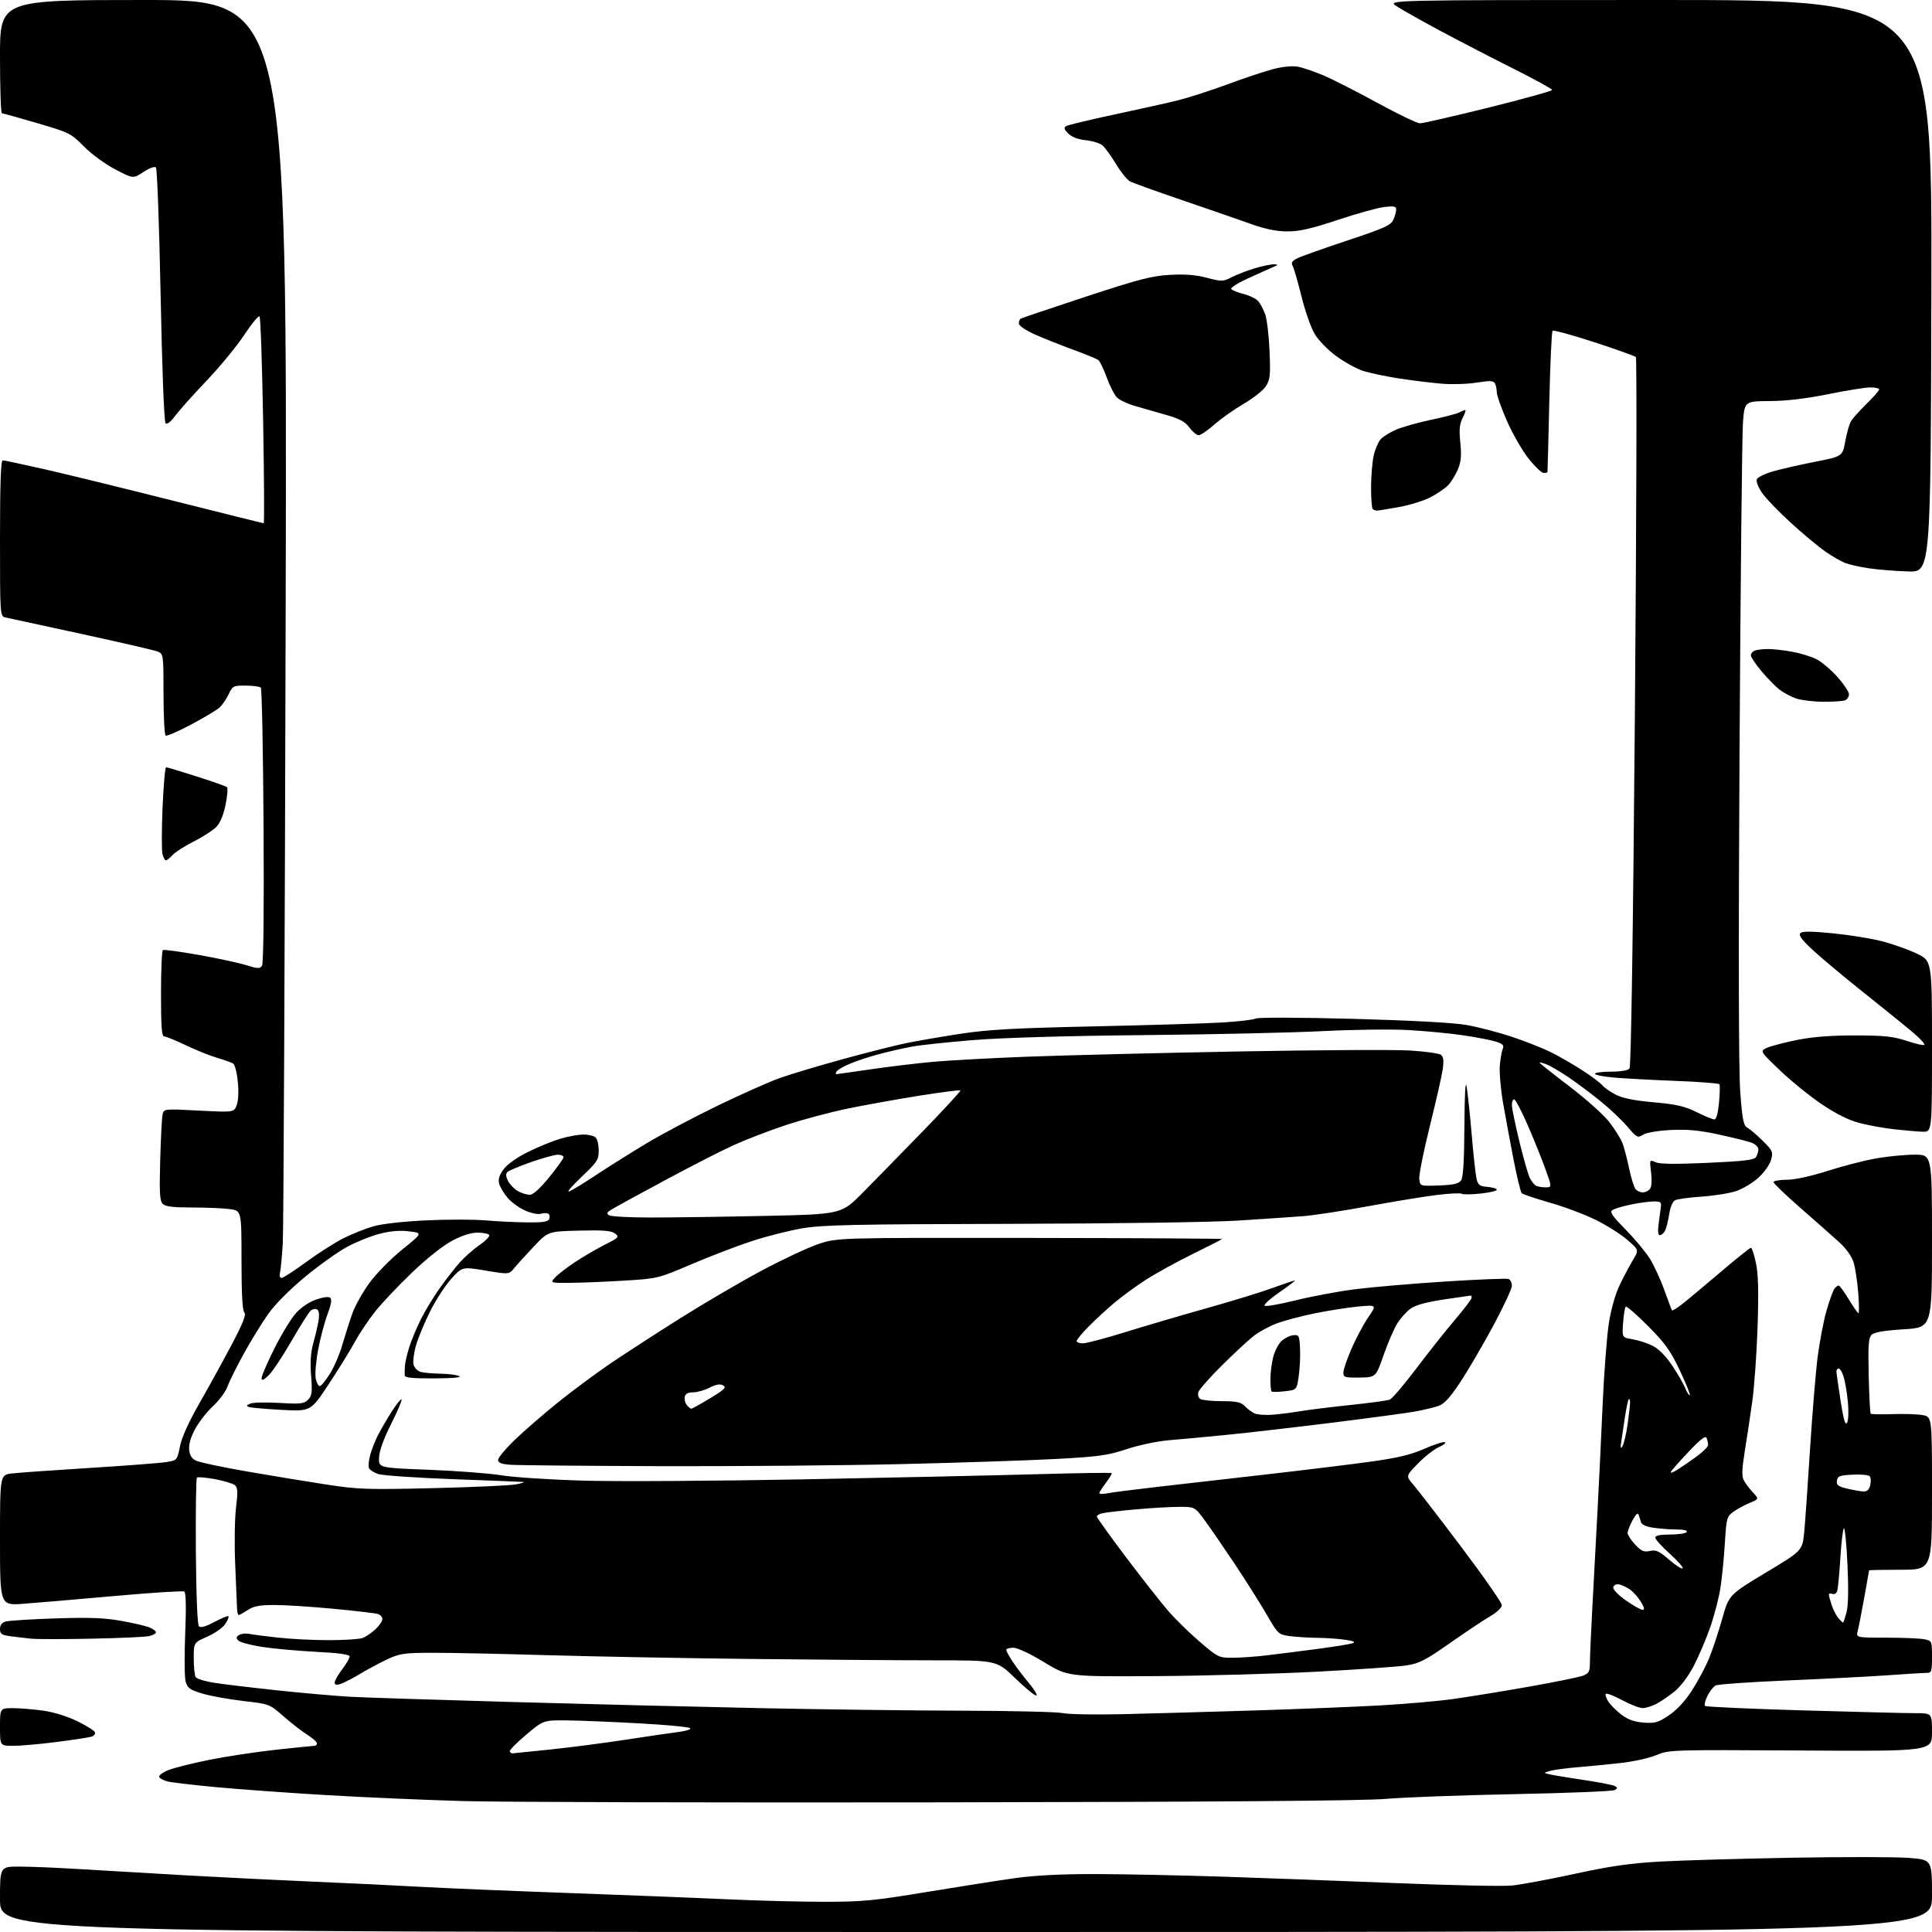 <?xml version="1.0" encoding="UTF-8" standalone="no"?>
<svg 
  version="1.1" 
  xmlns="http://www.w3.org/2000/svg" 
  xmlns:xlink="http://www.w3.org/1999/xlink" 
  xmlns:svg="http://www.w3.org/2000/svg"
  xmlns:rdf="http://www.w3.org/1999/02/22-rdf-syntax-ns#"
  xmlns:cc="http://creativecommons.org/ns#"
  xmlns:dc="http://purl.org/dc/elements/1.1/"
  viewBox="0 0 768 768"
  width="768"
  height="768"
>
<style>svg {background-color: white; }</style>"
<path stroke="none" fill="black" fill-rule="evenodd" d="M384.00,768.00C0.00,768.00 0.00,768.00 0.00,755.00C0.00,742.00 0.00,742.00 7.75,742.00C12.01,742.00 22.70,742.45 31.50,742.99C40.30,743.53 59.42,744.65 74.00,745.48C88.58,746.30 111.53,747.44 125.00,748.01C138.47,748.57 157.15,749.47 166.50,750.01C175.85,750.54 202.62,751.66 226.00,752.50C249.38,753.34 277.95,754.47 289.50,755.01C301.05,755.55 318.20,755.99 327.60,755.99C342.82,756.00 347.34,755.57 368.60,752.06C381.75,749.89 397.68,747.40 404.00,746.52C411.53,745.48 422.41,744.94 435.50,744.97C446.50,744.99 469.23,745.46 486.00,746.00C502.77,746.55 534.05,747.71 555.50,748.58C576.95,749.46 597.42,749.89 601.00,749.53C604.58,749.18 615.83,747.09 626.00,744.88C640.32,741.77 648.00,740.66 660.00,740.00C668.52,739.52 692.16,738.84 712.52,738.47C732.88,738.11 753.70,738.14 758.77,738.54C768.00,739.26 768.00,739.26 768.00,753.63C768.00,768.00 768.00,768.00 384.00,768.00zM375.00,716.46C285.07,716.61 199.12,716.38 184.00,715.95C168.88,715.52 144.35,714.45 129.50,713.57C114.65,712.69 95.08,711.28 86.00,710.43C76.92,709.58 68.18,708.55 66.57,708.15C64.96,707.74 63.47,706.92 63.28,706.33C63.08,705.74 64.74,704.52 66.97,703.63C69.20,702.74 76.53,700.90 83.26,699.55C89.99,698.20 101.89,696.40 109.71,695.55C117.52,694.70 124.38,694.00 124.96,694.00C125.53,694.00 126.00,693.56 126.00,693.01C126.00,692.47 124.27,690.93 122.16,689.60C120.04,688.27 115.80,684.97 112.72,682.27C107.12,677.37 107.12,677.37 96.56,676.15C90.75,675.47 83.44,674.14 80.32,673.19C75.49,671.72 74.51,671.01 73.80,668.48C73.34,666.84 73.25,658.25 73.62,649.39C74.05,638.90 73.92,633.07 73.26,632.66C72.71,632.32 60.16,633.12 45.38,634.45C30.59,635.77 14.34,637.16 9.25,637.53C0.00,638.21 0.00,638.21 0.00,612.25C0.00,586.28 0.00,586.28 4.75,585.72C7.36,585.41 21.20,584.43 35.50,583.54C49.80,582.65 63.51,581.61 65.97,581.21C70.43,580.50 70.43,580.50 71.54,574.96C72.24,571.41 75.00,565.29 79.20,557.96C82.81,551.66 88.57,541.18 92.01,534.68C96.64,525.91 97.96,522.56 97.13,521.73C96.37,520.97 96.00,514.19 96.00,500.94C96.00,481.27 96.00,481.27 91.36,480.64C88.81,480.29 82.09,480.00 76.43,480.00C68.78,480.00 65.77,479.63 64.69,478.55C63.51,477.37 63.32,474.20 63.68,461.30C63.92,452.61 64.33,444.43 64.61,443.12C65.10,440.75 65.10,440.75 79.04,441.47C92.98,442.19 92.98,442.19 94.08,439.34C94.75,437.62 94.93,433.95 94.54,430.03C94.19,426.47 93.36,423.21 92.70,422.79C92.04,422.37 89.16,421.34 86.31,420.50C83.45,419.67 77.84,417.41 73.84,415.49C69.83,413.57 65.98,412.00 65.28,412.00C64.29,412.00 64.00,408.14 64.00,395.06C64.00,385.74 64.34,377.91 64.75,377.66C65.16,377.41 71.58,378.28 79.00,379.60C86.42,380.91 94.90,382.74 97.84,383.66C102.41,385.09 103.32,385.13 104.14,383.91C104.74,383.03 104.98,362.01 104.77,328.30C104.59,298.50 104.10,273.77 103.68,273.34C103.26,272.92 100.58,272.56 97.73,272.54C92.78,272.50 92.47,272.65 90.88,276.00C89.97,277.93 88.32,280.31 87.23,281.29C86.15,282.27 81.08,285.30 75.98,288.01C70.88,290.72 66.33,292.70 65.86,292.41C65.38,292.12 65.00,284.70 65.00,275.92C65.00,260.31 64.95,259.94 62.75,259.02C61.51,258.51 47.90,255.36 32.50,252.02C17.10,248.69 3.49,245.73 2.25,245.46C0.00,244.96 0.00,244.96 0.00,213.98C0.00,192.32 0.33,183.00 1.09,183.00C1.69,183.00 9.15,184.59 17.67,186.52C26.19,188.46 49.18,194.09 68.76,199.02C88.33,203.96 104.57,208.00 104.83,208.00C105.10,208.00 104.99,189.66 104.60,167.25C104.21,144.84 103.57,126.17 103.17,125.77C102.77,125.37 100.03,128.69 97.08,133.15C94.13,137.61 87.38,145.82 82.08,151.38C76.78,156.95 71.17,163.23 69.61,165.33C67.78,167.80 66.42,168.82 65.80,168.20C65.24,167.64 64.43,146.67 63.85,117.37C63.31,89.94 62.47,67.09 61.98,66.59C61.44,66.05 59.44,66.77 57.01,68.38C52.93,71.07 52.93,71.07 45.76,67.30C41.75,65.20 36.25,61.17 33.31,58.18C28.22,53.00 27.61,52.70 14.77,48.94C7.47,46.80 1.16,45.04 0.75,45.03C0.34,45.01 0.00,34.88 0.00,22.50C0.00,0.00 0.00,0.00 57.07,0.00C114.15,0.00 114.15,0.00 113.56,242.25C113.23,375.49 112.72,488.77 112.42,494.00C112.12,499.23 111.63,504.51 111.33,505.75C111.00,507.09 111.25,508.00 111.93,508.00C112.56,508.00 116.99,505.13 121.79,501.62C126.58,498.12 133.22,493.88 136.55,492.21C139.88,490.54 145.18,488.42 148.33,487.51C151.77,486.51 160.15,485.55 169.28,485.12C177.65,484.72 188.32,484.72 193.00,485.12C197.68,485.52 205.16,485.88 209.64,485.92C215.93,485.98 217.91,485.67 218.35,484.53C218.66,483.72 218.48,482.80 217.95,482.47C217.42,482.14 216.10,482.15 215.02,482.49C213.94,482.84 211.11,482.26 208.74,481.21C206.37,480.16 203.21,477.85 201.72,476.08C200.22,474.30 198.72,471.75 198.39,470.41C197.96,468.69 198.52,467.01 200.32,464.65C201.85,462.64 205.75,459.92 210.18,457.77C214.20,455.81 219.94,453.48 222.93,452.60C225.92,451.72 229.99,451.00 231.98,451.00C233.97,451.00 236.14,451.54 236.80,452.20C237.46,452.86 238.00,455.19 238.00,457.39C238.00,461.01 237.39,461.95 231.25,467.76C227.54,471.27 225.25,473.92 226.16,473.64C227.08,473.36 231.80,470.50 236.66,467.28C241.52,464.06 250.58,458.36 256.80,454.62C263.01,450.88 275.84,444.08 285.30,439.51C294.76,434.94 305.88,430.00 310.00,428.53C314.12,427.05 325.38,423.68 335.00,421.04C344.62,418.39 356.10,415.50 360.50,414.60C364.90,413.71 374.57,412.05 382.00,410.92C392.79,409.27 403.44,408.68 435.00,408.00C456.73,407.52 479.68,406.83 486.00,406.45C492.32,406.07 498.25,405.37 499.17,404.89C500.11,404.39 516.68,404.44 537.67,405.00C560.57,405.61 577.62,406.53 582.76,407.41C587.30,408.20 595.40,410.29 600.76,412.06C606.12,413.83 613.20,416.63 616.50,418.27C619.80,419.91 625.42,423.15 629.00,425.46C632.58,427.77 636.14,430.44 636.93,431.40C637.72,432.36 640.16,434.06 642.35,435.18C645.08,436.57 649.80,437.51 657.41,438.18C666.39,438.98 669.63,439.72 674.41,442.08C677.66,443.69 680.86,445.00 681.52,445.00C682.26,445.00 682.94,442.50 683.33,438.36C683.67,434.71 683.75,431.41 683.51,431.02C683.27,430.64 675.52,430.03 666.29,429.68C657.06,429.32 646.01,428.73 641.75,428.37C637.49,428.01 634.00,427.32 634.00,426.85C634.00,426.38 636.87,426.00 640.38,426.00C644.28,426.00 647.14,425.52 647.75,424.75C648.38,423.95 649.16,372.53 649.90,283.08C650.53,205.84 650.70,142.32 650.28,141.91C649.85,141.51 642.38,138.85 633.67,136.00C624.96,133.16 617.53,131.13 617.17,131.50C616.80,131.87 616.22,144.62 615.87,159.83C615.53,175.05 615.19,187.61 615.12,187.75C615.05,187.89 614.36,188.00 613.58,188.00C612.80,188.00 610.12,185.43 607.63,182.29C605.14,179.15 601.28,172.44 599.05,167.38C596.82,162.32 594.99,157.13 594.98,155.84C594.98,154.55 594.62,152.95 594.19,152.27C593.59,151.33 591.92,151.29 586.95,152.10C583.40,152.68 577.12,152.87 573.00,152.52C568.88,152.17 561.23,151.22 556.00,150.42C550.77,149.61 544.36,148.25 541.75,147.40C539.14,146.54 534.34,143.88 531.08,141.48C527.74,139.02 524.01,135.17 522.54,132.65C521.10,130.19 518.77,123.54 517.37,117.86C515.97,112.18 514.40,106.75 513.89,105.80C513.16,104.43 513.55,103.77 515.73,102.67C517.25,101.90 526.20,98.72 535.61,95.60C550.15,90.78 552.88,89.55 553.86,87.42C554.48,86.04 555.00,84.19 555.00,83.31C555.00,82.00 554.17,81.82 550.25,82.29C547.64,82.60 539.32,84.91 531.76,87.43C521.25,90.92 516.54,92.00 511.76,91.99C507.35,91.98 502.98,91.08 497.00,88.94C492.32,87.27 480.12,83.05 469.87,79.55C459.62,76.06 450.32,72.71 449.19,72.10C448.07,71.50 445.56,68.40 443.62,65.20C441.68,62.01 439.29,58.69 438.30,57.83C437.31,56.96 434.31,56.02 431.64,55.74C428.52,55.41 426.01,54.45 424.64,53.08C422.98,51.42 422.79,50.75 423.80,50.13C424.52,49.68 433.07,47.63 442.80,45.56C452.54,43.49 464.00,40.93 468.28,39.87C472.56,38.81 481.41,35.95 487.95,33.52C494.48,31.09 502.65,28.37 506.10,27.47C509.93,26.48 513.76,26.11 515.94,26.51C517.90,26.88 522.48,28.44 526.12,29.99C529.77,31.54 539.41,36.45 547.57,40.90C555.72,45.36 563.31,49.01 564.44,49.02C565.57,49.03 577.86,46.22 591.74,42.77C605.62,39.32 616.98,36.17 616.99,35.76C616.99,35.35 610.23,31.62 601.95,27.48C593.68,23.33 580.53,16.53 572.74,12.36C564.94,8.19 556.98,3.70 555.05,2.39C551.54,-0.00 551.54,-0.00 659.77,0.00C768.01,0.00 768.01,0.00 767.75,113.72C767.50,227.44 767.50,227.44 758.50,227.16C753.55,227.01 746.58,226.45 743.00,225.92C739.42,225.39 735.15,224.44 733.50,223.81C731.85,223.18 728.25,221.10 725.50,219.17C722.75,217.25 716.61,212.13 711.86,207.79C707.10,203.46 701.99,198.15 700.49,195.98C698.99,193.82 698.02,191.39 698.34,190.57C698.65,189.75 701.47,188.34 704.61,187.43C707.74,186.51 715.28,184.79 721.36,183.60C732.41,181.43 732.41,181.43 733.51,175.47C734.12,172.18 735.13,168.60 735.76,167.50C736.39,166.40 739.18,163.28 741.95,160.56C744.73,157.85 747.00,155.26 747.00,154.81C747.00,154.37 745.43,154.00 743.51,154.00C741.59,154.00 734.05,155.21 726.76,156.68C717.94,158.47 710.15,159.39 703.50,159.43C693.50,159.50 693.50,159.50 692.85,168.00C692.49,172.68 691.88,231.62 691.49,299.00C691.04,378.20 691.14,426.06 691.79,434.40C692.64,445.31 693.08,447.46 694.65,448.31C695.67,448.87 698.40,451.20 700.73,453.50C704.69,457.43 704.89,457.90 704.01,461.09C703.48,462.99 701.26,466.12 698.99,468.17C696.76,470.19 692.81,472.56 690.21,473.45C687.62,474.33 681.45,475.33 676.50,475.66C671.55,476.00 666.77,476.65 665.87,477.11C664.89,477.61 663.95,479.87 663.52,482.72C663.12,485.35 662.38,488.29 661.87,489.25C661.35,490.21 660.43,491.00 659.83,491.00C659.09,491.00 658.93,489.43 659.36,486.25C659.71,483.64 660.11,480.60 660.25,479.50C660.46,477.82 659.95,477.52 657.00,477.61C655.08,477.67 651.02,478.24 648.00,478.89C644.98,479.53 641.83,480.48 641.00,480.99C639.78,481.76 640.76,483.22 646.16,488.72C649.82,492.45 654.18,497.68 655.84,500.33C657.50,502.99 660.09,508.62 661.60,512.83C663.11,517.05 664.48,520.68 664.65,520.89C664.81,521.10 666.42,520.15 668.22,518.77C670.03,517.39 676.86,511.70 683.40,506.13C689.95,500.56 695.63,496.00 696.02,496.00C696.41,496.00 697.31,498.73 698.01,502.06C698.95,506.48 699.13,513.35 698.67,527.31C698.32,537.87 697.37,551.23 696.57,557.00C695.76,562.77 694.42,571.72 693.58,576.87C692.45,583.84 692.34,586.79 693.15,588.37C693.75,589.54 695.37,591.71 696.75,593.18C699.25,595.87 699.25,595.87 695.57,597.41C693.54,598.25 690.63,599.84 689.10,600.93C686.44,602.83 686.28,603.39 685.66,613.45C685.31,619.25 684.51,627.25 683.89,631.24C683.28,635.23 681.43,642.32 679.79,647.00C678.15,651.67 675.20,658.56 673.25,662.31C671.12,666.38 668.04,670.46 665.59,672.44C663.34,674.26 660.06,676.48 658.30,677.38C656.54,678.27 654.13,679.00 652.94,679.00C651.75,679.00 648.12,677.58 644.87,675.85C641.62,674.12 638.69,672.98 638.35,673.32C638.01,673.66 638.46,675.05 639.34,676.40C640.23,677.76 642.58,680.10 644.55,681.61C647.10,683.55 649.65,684.47 653.32,684.76C657.87,685.11 659.10,684.76 663.39,681.89C666.52,679.80 669.81,676.26 672.53,672.06C674.86,668.45 677.89,662.80 679.27,659.50C680.65,656.20 683.02,649.10 684.53,643.73C687.29,633.95 687.29,633.95 701.89,625.17C716.50,616.40 716.50,616.40 717.21,608.95C717.60,604.85 718.64,590.02 719.52,576.00C720.41,561.98 721.76,545.55 722.53,539.50C723.30,533.45 724.89,525.12 726.07,521.00C727.26,516.88 728.68,512.94 729.23,512.25C729.79,511.56 730.54,511.00 730.91,511.00C731.28,511.00 733.08,513.48 734.91,516.50C736.74,519.52 738.48,522.00 738.77,522.00C739.06,522.00 739.02,518.38 738.68,513.96C738.34,509.54 737.52,504.13 736.87,501.94C736.11,499.42 733.98,496.42 731.04,493.73C728.49,491.41 721.59,485.30 715.70,480.17C709.82,475.03 705.00,470.42 705.00,469.92C705.00,469.41 707.36,468.99 710.25,468.98C713.46,468.97 719.78,467.59 726.50,465.45C732.55,463.51 741.27,461.27 745.88,460.47C750.49,459.66 757.35,459.00 761.13,459.00C768.00,459.00 768.00,459.00 768.00,493.36C768.00,527.72 768.00,527.72 756.75,528.42C748.94,528.90 745.04,529.57 744.00,530.59C742.77,531.81 742.56,534.71 742.84,546.79C743.02,554.88 743.38,561.71 743.63,561.96C743.88,562.21 747.81,562.29 752.36,562.13C756.92,561.97 762.30,562.15 764.32,562.53C768.00,563.22 768.00,563.22 768.00,593.61C768.00,624.00 768.00,624.00 755.50,624.00C748.62,624.00 742.99,624.11 742.99,624.25C742.98,624.39 742.12,629.23 741.09,635.00C740.05,640.77 738.88,646.74 738.49,648.25C737.78,651.00 737.78,651.00 749.77,651.00C756.36,651.00 763.16,651.28 764.88,651.62C767.98,652.25 768.00,652.28 768.00,658.62C768.00,664.57 767.85,665.00 765.75,665.01C764.51,665.01 757.42,665.44 750.00,665.97C742.58,666.49 724.60,667.41 710.06,668.02C695.52,668.63 682.87,669.53 681.96,670.02C681.04,670.51 679.57,672.40 678.70,674.21C677.82,676.02 677.42,677.79 677.80,678.15C678.19,678.50 695.60,679.29 716.50,679.90C737.40,680.51 757.54,681.01 761.25,681.01C768.00,681.00 768.00,681.00 768.00,688.58C768.00,696.17 768.00,696.17 715.75,695.85C664.25,695.55 663.43,695.57 658.44,697.68C655.66,698.86 649.13,700.29 643.94,700.86C638.75,701.43 631.02,702.18 626.76,702.53C622.50,702.88 617.77,703.52 616.26,703.95C613.50,704.74 613.50,704.74 616.00,705.33C617.38,705.65 623.45,706.66 629.50,707.56C635.55,708.46 641.12,709.54 641.88,709.96C643.05,710.61 643.05,710.85 641.88,711.58C641.12,712.05 623.17,712.78 602.00,713.20C580.83,713.62 557.88,714.47 551.00,715.08C542.61,715.83 484.71,716.28 375.00,716.46zM203.59,697.00C203.85,697.00 210.62,696.31 218.64,695.47C226.66,694.63 240.26,692.86 248.86,691.54C257.46,690.23 266.90,688.84 269.84,688.47C272.78,688.09 274.81,687.42 274.34,686.97C273.88,686.51 264.95,685.66 254.50,685.08C244.05,684.50 231.13,683.96 225.78,683.89C216.07,683.76 216.07,683.76 209.12,689.61C205.30,692.83 202.38,695.81 202.64,696.23C202.90,696.65 203.33,697.00 203.59,697.00zM5.29,694.00C0.00,694.00 0.00,694.00 0.00,686.50C0.00,679.00 0.00,679.00 5.25,679.02C8.14,679.03 13.61,679.49 17.40,680.04C21.44,680.62 27.03,682.38 30.87,684.27C34.48,686.05 37.59,688.02 37.77,688.67C37.96,689.31 37.30,690.07 36.31,690.37C35.31,690.67 29.12,691.61 22.54,692.46C15.96,693.31 8.20,694.00 5.29,694.00zM446.00,681.42C456.73,681.17 480.12,680.51 498.00,679.96C515.88,679.40 538.58,678.49 548.45,677.94C558.32,677.39 571.37,676.25 577.45,675.41C583.53,674.57 597.05,672.37 607.50,670.53C617.95,668.69 627.74,666.70 629.25,666.11C631.65,665.18 632.00,664.51 632.02,660.77C632.03,658.42 632.46,648.62 632.98,639.00C633.49,629.38 634.38,612.73 634.96,602.00C635.54,591.27 636.48,571.82 637.05,558.77C637.62,545.72 638.76,530.87 639.58,525.77C640.49,520.10 642.20,514.17 644.00,510.50C645.60,507.20 647.95,502.79 649.21,500.71C651.50,496.92 651.50,496.92 647.00,492.95C644.52,490.77 638.90,487.19 634.50,485.01C630.10,482.82 621.82,479.70 616.11,478.08C610.39,476.45 605.35,474.75 604.91,474.31C604.47,473.86 603.01,467.88 601.67,461.00C600.33,454.12 598.46,444.00 597.50,438.50C596.55,433.00 595.96,426.25 596.21,423.50C596.45,420.75 596.98,417.76 597.39,416.85C597.97,415.58 597.37,414.95 594.82,414.11C592.99,413.51 587.23,412.38 582.00,411.60C576.77,410.82 566.88,409.86 560.00,409.47C553.12,409.09 537.83,409.27 526.00,409.88C514.17,410.49 482.23,411.21 455.00,411.47C424.36,411.76 398.45,412.51 387.00,413.44C376.82,414.26 365.80,415.44 362.50,416.05C359.20,416.66 353.32,418.00 349.44,419.03C345.56,420.06 340.32,421.79 337.80,422.87C335.28,423.95 332.92,425.32 332.55,425.92C332.18,426.51 332.11,427.00 332.39,427.00C332.66,427.00 338.88,426.13 346.20,425.06C353.51,424.00 364.68,422.65 371.00,422.08C377.32,421.50 394.43,420.58 409.00,420.03C423.57,419.48 461.12,418.55 492.44,417.97C523.75,417.39 554.35,417.22 560.44,417.59C566.52,417.96 572.10,418.74 572.83,419.32C573.78,420.08 573.98,421.70 573.53,424.94C573.18,427.45 570.86,437.68 568.37,447.68C565.89,457.67 564.00,467.12 564.18,468.68C564.50,471.50 564.50,471.50 572.00,471.24C577.64,471.04 579.81,470.56 580.75,469.30C581.64,468.10 582.04,461.87 582.13,447.56C582.21,434.61 582.52,429.09 583.02,432.00C583.44,434.48 584.34,443.02 585.02,451.00C585.70,458.98 586.56,466.85 586.93,468.50C587.52,471.09 588.13,471.54 591.31,471.81C593.34,471.98 595.00,472.49 595.00,472.94C595.00,473.40 592.09,474.08 588.53,474.46C584.97,474.84 581.61,474.88 581.07,474.54C580.53,474.21 576.13,474.41 571.29,475.00C566.46,475.59 554.17,477.60 544.00,479.47C533.83,481.34 522.12,483.14 518.00,483.45C513.88,483.77 502.40,484.54 492.50,485.18C482.11,485.85 443.62,486.40 401.50,486.50C339.60,486.64 327.06,486.91 318.99,488.27C313.77,489.15 304.73,491.44 298.90,493.34C293.08,495.25 282.29,499.39 274.93,502.53C261.57,508.23 261.49,508.26 248.01,509.08C240.58,509.53 230.94,509.92 226.60,509.95C218.69,510.00 218.69,510.00 220.60,507.88C221.64,506.71 225.18,503.97 228.45,501.79C231.73,499.61 237.11,496.46 240.41,494.80C246.07,491.94 246.29,491.69 244.45,490.32C242.94,489.20 239.75,488.94 230.19,489.19C217.88,489.50 217.88,489.50 212.19,495.52C209.06,498.84 205.56,502.69 204.42,504.09C202.33,506.63 202.33,506.63 193.04,505.08C183.75,503.53 183.75,503.53 179.40,508.33C177.02,510.97 173.24,516.76 171.02,521.21C168.79,525.65 166.26,531.73 165.40,534.71C164.53,537.70 164.08,541.18 164.40,542.45C164.72,543.72 166.00,545.03 167.24,545.37C168.48,545.70 171.97,546.01 175.00,546.06C178.03,546.10 181.40,546.53 182.50,547.00C183.78,547.55 180.25,547.88 172.75,547.93C164.03,547.98 160.97,547.68 160.89,546.75C160.83,546.06 160.85,544.38 160.95,543.00C161.04,541.62 161.82,538.25 162.69,535.50C163.57,532.75 165.62,527.80 167.26,524.50C168.90,521.20 172.31,515.58 174.85,512.00C177.38,508.43 181.02,503.77 182.92,501.67C184.83,499.56 188.33,496.49 190.71,494.85C193.09,493.22 194.78,491.45 194.46,490.94C194.14,490.42 192.06,490.00 189.83,490.00C187.18,490.00 183.66,491.12 179.66,493.25C176.05,495.17 169.53,500.35 163.73,505.92C158.32,511.10 151.73,518.07 149.08,521.42C146.43,524.76 142.80,530.20 141.01,533.50C139.22,536.80 134.56,544.35 130.64,550.28C123.53,561.05 123.53,561.05 112.01,560.45C105.68,560.11 99.83,559.60 99.00,559.31C97.81,558.89 97.91,558.61 99.50,557.95C100.60,557.49 105.80,557.37 111.05,557.68C119.44,558.19 120.82,558.04 122.43,556.43C124.01,554.85 124.18,553.52 123.67,546.87C123.25,541.47 123.52,537.55 124.56,533.82C125.38,530.90 126.32,526.87 126.64,524.88C127.01,522.62 126.79,520.99 126.07,520.54C125.43,520.15 124.30,520.34 123.55,520.96C122.80,521.58 119.34,527.03 115.87,533.07C112.39,539.11 108.30,545.25 106.78,546.72C104.68,548.73 104.00,548.98 104.00,547.78C104.00,546.90 106.30,541.59 109.11,535.97C111.92,530.35 115.77,524.05 117.66,521.96C119.71,519.68 122.95,517.52 125.74,516.57C128.71,515.56 130.74,515.34 131.35,515.95C131.97,516.57 131.55,518.91 130.19,522.46C129.02,525.52 127.34,531.86 126.46,536.56C125.58,541.25 125.15,546.42 125.51,548.05C125.87,549.67 126.58,551.00 127.10,551.00C127.62,551.00 129.40,548.86 131.06,546.25C132.72,543.64 135.00,538.35 136.12,534.50C137.23,530.65 139.03,525.02 140.11,522.00C141.18,518.98 144.26,513.51 146.95,509.86C149.63,506.20 155.47,500.28 159.93,496.68C168.02,490.15 168.02,490.15 162.66,489.48C159.01,489.02 155.29,489.32 150.98,490.43C147.50,491.32 141.66,493.66 138.01,495.63C134.36,497.60 126.83,502.97 121.27,507.56C115.27,512.52 109.35,518.47 106.70,522.21C104.24,525.67 99.87,532.76 96.99,537.98C94.11,543.19 91.17,549.11 90.45,551.13C89.74,553.16 87.17,556.64 84.76,558.87C82.34,561.10 79.13,565.19 77.62,567.96C75.83,571.25 74.98,574.13 75.19,576.24C75.41,578.54 76.23,579.83 78.00,580.67C79.38,581.32 88.38,583.22 98.00,584.90C107.62,586.57 121.80,588.91 129.50,590.09C142.37,592.07 145.81,592.19 172.00,591.56C187.68,591.19 202.53,590.52 205.00,590.07C207.47,589.62 208.82,589.18 208.00,589.10C207.18,589.02 194.59,588.52 180.04,587.99C165.49,587.45 152.15,586.54 150.38,585.96C148.62,585.38 146.94,584.28 146.65,583.53C146.36,582.77 146.59,580.43 147.17,578.32C147.75,576.22 149.14,572.70 150.25,570.50C151.37,568.30 153.82,564.09 155.70,561.14C157.58,558.19 159.34,556.01 159.62,556.29C159.90,556.56 158.04,560.94 155.49,566.02C152.52,571.94 150.79,576.73 150.68,579.38C150.50,583.50 150.50,583.50 170.50,584.26C181.50,584.68 194.55,585.68 199.50,586.48C204.45,587.28 219.30,588.23 232.50,588.59C245.70,588.95 284.62,588.72 319.00,588.07C353.38,587.42 395.00,586.50 411.50,586.04C428.00,585.57 441.68,585.36 441.89,585.57C442.10,585.78 441.09,587.50 439.64,589.41C438.19,591.31 437.00,593.18 437.00,593.56C437.00,593.94 438.46,593.96 440.25,593.60C442.04,593.24 451.15,592.08 460.50,591.01C469.85,589.95 489.65,587.68 504.50,585.98C519.35,584.28 537.69,582.03 545.27,580.97C555.47,579.55 560.86,578.26 566.08,575.97C569.95,574.27 573.66,573.06 574.31,573.29C574.96,573.53 573.92,574.40 572.00,575.24C570.08,576.09 566.32,579.02 563.67,581.76C558.83,586.74 558.83,586.74 561.77,590.12C563.39,591.98 571.98,603.13 580.86,614.91C589.74,626.68 597.00,637.10 597.00,638.06C597.00,639.09 595.05,640.94 592.25,642.57C589.64,644.09 582.45,648.88 576.28,653.22C566.79,659.89 564.18,661.24 559.28,662.01C556.10,662.52 540.23,663.63 524.00,664.50C507.77,665.36 478.75,666.16 459.50,666.28C424.50,666.50 424.50,666.50 415.05,660.75C409.49,657.37 404.45,655.00 402.80,655.00C401.26,655.00 400.00,655.39 400.00,655.86C400.00,656.33 401.17,658.47 402.60,660.61C404.03,662.75 406.98,666.64 409.16,669.25C411.34,671.86 412.56,674.00 411.89,674.00C411.21,674.00 407.40,670.85 403.43,667.00C396.21,660.00 396.21,660.00 370.86,660.00C356.91,659.99 323.90,659.75 297.50,659.45C271.10,659.15 234.97,658.47 217.22,657.95C199.47,657.43 179.22,657.00 172.22,657.01C160.72,657.02 158.98,657.26 154.07,659.55C151.08,660.94 146.13,663.58 143.07,665.42C140.01,667.26 136.49,669.07 135.25,669.45C133.70,669.92 133.01,669.72 133.03,668.82C133.04,668.09 134.39,665.73 136.03,663.57C137.66,661.41 139.00,659.12 139.00,658.48C139.00,657.68 134.80,657.09 125.75,656.63C118.46,656.25 108.79,655.38 104.25,654.68C99.72,653.98 95.45,652.85 94.76,652.16C93.77,651.17 93.82,650.72 95.01,649.96C95.83,649.43 97.62,649.22 99.00,649.49C100.38,649.76 105.55,650.43 110.50,650.98C115.45,651.53 124.53,651.99 130.68,651.99C136.84,652.00 142.91,651.60 144.18,651.11C145.46,650.62 147.74,649.07 149.25,647.66C150.76,646.25 152.00,644.43 152.00,643.62C152.00,642.80 151.21,641.89 150.25,641.59C149.29,641.28 141.34,640.35 132.59,639.52C123.84,638.68 113.26,638.00 109.09,638.01C103.20,638.01 100.83,638.46 98.50,640.00C96.85,641.09 95.23,641.99 94.89,641.99C94.56,642.00 94.26,640.76 94.22,639.25C94.18,637.74 93.85,629.98 93.50,622.00C93.14,614.02 93.28,603.90 93.81,599.50C94.60,592.92 94.51,591.30 93.33,590.35C92.55,589.72 88.98,588.66 85.41,587.98C81.83,587.31 78.63,587.04 78.28,587.39C77.93,587.73 77.75,600.94 77.86,616.75C78.00,634.47 78.46,645.86 79.09,646.49C79.77,647.17 81.77,646.60 85.23,644.76C88.05,643.26 90.56,642.23 90.81,642.48C91.07,642.73 90.50,644.12 89.55,645.56C88.61,647.00 85.40,649.26 82.42,650.58C77.00,652.97 77.00,652.97 77.02,659.24C77.02,662.68 77.37,666.04 77.79,666.69C78.21,667.35 81.46,668.35 85.02,668.92C88.59,669.48 99.83,670.83 110.00,671.92C120.17,673.00 133.22,674.15 139.00,674.48C144.78,674.80 173.57,675.73 203.00,676.56C232.43,677.39 276.98,678.49 302.00,679.01C327.02,679.53 363.48,679.99 383.00,680.03C402.52,680.08 420.30,680.51 422.50,680.99C424.70,681.47 435.27,681.66 446.00,681.42zM489.92,658.99C492.99,658.99 499.10,658.56 503.50,658.03C507.90,657.51 516.90,656.37 523.50,655.50C530.10,654.63 536.40,653.62 537.50,653.26C538.99,652.76 538.36,652.41 535.00,651.87C532.52,651.47 527.53,651.11 523.89,651.07C520.25,651.03 515.22,650.72 512.70,650.37C508.20,649.76 508.04,649.60 503.41,641.62C500.82,637.16 495.10,628.10 490.70,621.50C486.29,614.90 480.95,607.14 478.81,604.25C474.94,599.00 474.94,599.00 468.72,599.00C465.30,599.00 457.55,599.45 451.50,600.00C445.45,600.55 439.49,601.23 438.25,601.52C437.01,601.80 436.00,602.40 436.00,602.83C436.00,603.27 441.23,610.56 447.62,619.04C454.02,627.51 461.56,637.10 464.37,640.35C467.19,643.60 472.84,649.13 476.92,652.63C484.13,658.81 484.51,659.00 489.92,658.99zM36.50,651.40C25.50,651.63 14.70,651.63 12.50,651.41C10.30,651.18 6.59,650.75 4.25,650.44C0.63,649.96 -0.00,649.53 -0.00,647.56C-0.00,646.01 0.75,645.01 2.25,644.58C3.49,644.22 12.38,643.66 22.00,643.34C35.36,642.90 41.51,643.12 48.00,644.28C52.67,645.11 57.74,646.28 59.25,646.87C60.76,647.47 62.00,648.36 62.00,648.86C62.00,649.36 60.76,650.04 59.25,650.38C57.74,650.72 47.50,651.18 36.50,651.40zM732.62,645.00C732.79,645.00 733.41,643.18 734.01,640.96C734.72,638.32 734.86,631.78 734.40,621.99C734.02,613.78 733.38,607.26 732.98,607.51C732.59,607.76 731.95,613.03 731.57,619.23C731.19,625.43 730.64,631.32 730.35,632.32C730.04,633.38 729.23,633.92 728.41,633.60C727.63,633.31 727.00,633.43 727.00,633.88C727.00,634.33 727.51,636.23 728.14,638.10C728.77,639.97 729.96,642.29 730.80,643.25C731.63,644.21 732.45,645.00 732.62,645.00zM652.84,639.91C653.85,639.98 653.72,639.21 652.34,636.85C651.33,635.12 649.38,632.90 648.00,631.91C646.62,630.92 644.62,629.98 643.54,629.81C642.40,629.63 641.46,630.13 641.30,631.00C641.15,631.85 643.29,634.08 646.27,636.16C649.15,638.17 652.10,639.86 652.84,639.91zM668.87,623.44C669.22,623.08 666.91,620.46 663.75,617.62C660.59,614.78 658.00,611.90 658.00,611.23C658.00,610.39 659.91,610.00 663.94,610.00C667.21,610.00 670.16,609.55 670.50,609.00C670.88,608.39 669.39,608.00 666.70,608.00C664.27,608.00 660.15,607.71 657.55,607.35C654.50,606.93 652.64,606.13 652.32,605.10C652.04,604.22 651.61,602.86 651.37,602.08C651.09,601.18 650.20,602.02 648.97,604.33C647.88,606.34 647.00,608.62 647.00,609.39C647.00,610.16 648.34,612.22 649.98,613.98C652.45,616.62 653.46,617.06 655.86,616.53C658.28,616.00 659.53,616.56 663.50,620.00C666.10,622.25 668.52,623.80 668.87,623.44zM740.64,592.88C742.17,592.97 742.97,592.25 743.45,590.36C743.81,588.90 743.70,587.30 743.20,586.80C742.70,586.30 739.64,586.03 736.40,586.20C731.29,586.46 730.46,586.78 730.20,588.60C729.95,590.33 730.66,590.88 734.20,591.73C736.57,592.30 739.46,592.81 740.64,592.88zM666.69,584.30C668.28,583.31 671.70,580.96 674.29,579.08C676.88,577.20 679.00,575.10 679.00,574.41C679.00,573.73 678.74,572.48 678.42,571.65C677.99,570.54 676.06,572.02 671.17,577.18C667.50,581.05 664.34,584.64 664.15,585.16C663.96,585.67 665.10,585.28 666.69,584.30zM262.00,582.82C232.02,582.72 205.36,582.47 202.75,582.26C199.26,581.99 198.00,581.47 198.00,580.32C198.00,579.46 201.04,575.83 204.75,572.26C208.46,568.70 216.22,561.97 222.00,557.32C227.78,552.68 237.14,545.73 242.80,541.90C248.47,538.07 260.87,530.03 270.37,524.05C279.86,518.08 294.42,509.55 302.72,505.12C311.02,500.68 321.18,495.92 325.31,494.53C332.81,492.01 332.81,492.01 409.48,492.10C451.64,492.15 485.98,492.35 485.78,492.55C485.58,492.75 480.28,495.45 474.01,498.54C467.73,501.63 459.43,506.20 455.55,508.70C451.67,511.20 446.02,515.32 443.00,517.86C439.98,520.41 435.36,524.66 432.75,527.31C430.14,529.96 428.00,532.55 428.00,533.07C428.00,533.58 429.11,534.00 430.48,534.00C431.84,534.00 439.41,532.00 447.29,529.55C455.18,527.10 469.72,522.83 479.59,520.06C489.47,517.29 501.26,513.67 505.80,512.01C510.34,510.36 514.36,509.00 514.72,509.00C515.09,509.00 512.36,511.09 508.65,513.65C504.94,516.21 502.27,518.64 502.70,519.04C503.14,519.44 508.62,518.49 514.87,516.94C521.13,515.38 531.71,513.40 538.37,512.53C545.04,511.67 561.26,510.27 574.41,509.43C587.56,508.59 598.92,508.14 599.66,508.42C600.40,508.71 601.00,509.92 601.00,511.11C601.00,512.31 597.58,519.63 593.39,527.39C589.20,535.15 583.31,545.19 580.30,549.70C576.22,555.81 574.02,558.17 571.66,558.94C569.92,559.51 566.02,560.44 563.00,561.02C559.98,561.59 545.12,563.60 530.00,565.49C514.88,567.37 495.75,569.58 487.50,570.39C479.25,571.20 468.90,572.17 464.50,572.53C460.10,572.90 452.62,574.48 447.87,576.05C440.33,578.55 436.79,579.04 419.87,579.96C409.22,580.54 381.60,581.45 358.50,582.00C335.40,582.55 291.98,582.91 262.00,582.82zM644.97,574.86C645.52,573.96 646.42,570.13 646.97,566.36C647.51,562.59 647.97,558.64 647.98,557.58C647.99,556.53 647.76,555.91 647.47,556.20C647.17,556.49 646.50,559.61 645.97,563.12C645.44,566.63 644.77,571.08 644.48,573.00C644.09,575.62 644.21,576.09 644.97,574.86zM734.25,565.52C734.79,564.54 734.92,560.92 734.55,557.15C734.18,553.49 733.43,549.04 732.86,547.25C732.30,545.46 731.43,544.00 730.92,544.00C730.42,544.00 730.00,544.48 730.00,545.06C730.00,545.65 730.74,550.88 731.64,556.68C732.87,564.55 733.53,566.80 734.25,565.52zM505.96,562.36C509.01,562.11 513.98,561.48 517.00,560.96C520.02,560.44 528.84,559.35 536.60,558.53C544.35,557.72 551.47,556.76 552.42,556.39C553.37,556.03 558.11,550.47 562.97,544.04C567.83,537.61 574.77,528.85 578.40,524.58C582.03,520.31 585.00,516.41 585.00,515.91C585.00,515.41 584.85,515.00 584.68,515.00C584.50,515.00 579.70,515.70 574.02,516.55C567.13,517.58 562.72,518.78 560.79,520.15C559.19,521.29 556.81,523.92 555.50,526.00C554.18,528.08 551.72,533.77 550.01,538.64C546.92,547.50 546.92,547.50 540.46,547.59C534.54,547.68 534.00,547.51 534.01,545.59C534.02,544.44 535.50,540.11 537.31,535.97C539.12,531.83 542.11,526.25 543.96,523.56C547.31,518.68 547.31,518.68 539.92,519.37C535.86,519.75 528.12,520.96 522.74,522.05C517.35,523.15 510.52,524.96 507.56,526.06C504.60,527.17 500.45,529.43 498.34,531.08C496.23,532.73 490.56,537.98 485.75,542.76C480.93,547.53 476.72,552.30 476.39,553.34C476.04,554.45 476.36,555.61 477.14,556.11C477.89,556.58 481.74,556.98 485.71,556.98C491.41,557.00 493.30,557.39 494.71,558.85C495.69,559.87 497.38,561.18 498.46,561.76C499.54,562.34 502.91,562.61 505.96,562.36zM274.81,560.00C275.12,560.00 278.48,558.13 282.27,555.84C288.02,552.36 288.88,551.51 287.45,550.71C286.24,550.03 284.68,550.29 282.12,551.61C280.13,552.63 277.16,553.47 275.52,553.48C273.46,553.49 272.43,554.05 272.19,555.30C271.99,556.29 272.38,557.75 273.04,558.55C273.70,559.35 274.50,560.00 274.81,560.00zM671.73,554.60C671.99,554.35 670.19,549.91 667.74,544.73C664.02,536.89 661.91,533.95 655.07,527.07C650.55,522.53 646.58,519.09 646.24,519.43C645.90,519.77 645.43,522.67 645.20,525.88C644.78,531.71 644.78,531.71 648.98,532.38C651.29,532.75 654.90,533.93 656.99,534.99C659.38,536.21 662.24,539.10 664.70,542.79C666.85,546.01 669.21,550.09 669.94,551.85C670.67,553.62 671.48,554.86 671.73,554.60zM510.70,553.05C508.08,553.35 505.72,553.39 505.47,553.13C505.21,552.88 505.00,550.69 505.00,548.28C505.00,545.86 505.49,541.92 506.10,539.53C506.70,537.13 508.18,534.24 509.38,533.11C510.59,531.98 512.68,530.93 514.04,530.78C516.36,530.52 516.52,530.81 516.79,536.00C516.94,539.02 516.71,543.98 516.27,547.00C515.48,552.50 515.48,552.50 510.70,553.05zM258.59,483.98C266.89,483.99 287.36,483.70 304.09,483.34C334.50,482.68 334.50,482.68 343.00,474.07C347.68,469.34 358.41,458.36 366.85,449.67C375.30,440.98 382.01,433.68 381.78,433.45C381.55,433.21 374.19,434.17 365.43,435.56C356.67,436.96 343.88,439.26 337.00,440.67C330.12,442.09 319.10,445.03 312.50,447.21C305.90,449.38 296.45,453.02 291.50,455.28C286.55,457.54 274.18,463.87 264.00,469.35C253.82,474.83 244.43,479.97 243.12,480.77C241.23,481.92 241.02,482.40 242.12,483.09C242.88,483.58 250.29,483.98 258.59,483.98zM210.54,474.96C211.87,474.99 214.54,472.59 218.29,468.01C221.43,464.16 224.00,460.56 224.00,460.01C224.00,459.45 222.99,459.01 221.75,459.01C220.51,459.02 215.73,460.34 211.12,461.94C206.51,463.55 202.27,465.33 201.69,465.91C200.96,466.64 201.06,467.74 202.03,469.56C202.80,470.99 204.56,472.78 205.96,473.54C207.36,474.30 209.42,474.94 210.54,474.96zM653.00,474.00C653.97,474.00 655.25,473.41 655.85,472.68C656.53,471.86 656.71,469.36 656.33,466.13C655.71,460.91 655.71,460.91 658.11,462.00C659.77,462.75 666.10,462.83 678.81,462.25C693.13,461.61 697.32,461.11 698.04,459.96C698.55,459.16 698.98,457.77 698.98,456.87C698.99,455.98 697.76,454.79 696.25,454.23C694.74,453.67 688.87,452.21 683.20,450.98C675.47,449.31 670.74,448.87 664.20,449.19C659.10,449.45 654.54,450.22 653.18,451.06C650.98,452.43 650.66,452.26 646.90,447.84C644.73,445.28 639.92,440.73 636.22,437.73C632.53,434.73 626.78,430.44 623.46,428.19C620.14,425.95 616.20,423.65 614.71,423.08C613.22,422.51 612.00,422.22 612.00,422.43C612.00,422.64 617.41,426.93 624.02,431.97C630.87,437.20 637.71,443.36 639.95,446.32C642.10,449.17 644.37,452.84 644.99,454.48C645.61,456.11 646.78,460.58 647.58,464.40C648.39,468.22 649.54,471.95 650.15,472.68C650.75,473.40 652.03,474.00 653.00,474.00zM614.24,471.98C616.98,472.00 616.98,472.00 614.12,464.17C612.55,459.86 609.35,451.99 607.02,446.67C604.69,441.35 602.38,437.00 601.89,437.00C601.40,437.00 601.00,438.02 601.00,439.28C601.00,440.53 602.35,447.08 604.00,453.85C605.65,460.61 607.52,467.12 608.15,468.32C608.78,469.52 609.79,470.83 610.40,471.23C611.00,471.64 612.73,471.98 614.24,471.98zM764.25,449.87C762.19,449.80 757.12,449.37 753.00,448.91C748.88,448.45 742.61,447.32 739.08,446.38C734.77,445.24 729.84,442.78 724.08,438.89C719.36,435.70 711.90,429.65 707.50,425.44C699.50,417.78 699.50,417.78 702.59,416.45C704.29,415.72 709.69,414.33 714.59,413.35C720.62,412.15 728.02,411.58 737.50,411.60C749.10,411.62 752.61,411.99 757.96,413.77C761.51,414.95 764.66,415.67 764.96,415.36C765.26,415.05 763.48,413.04 761.00,410.91C758.52,408.77 749.75,401.66 741.50,395.09C733.25,388.53 723.82,380.66 720.54,377.59C716.23,373.57 714.88,371.72 715.67,370.93C716.45,370.15 720.03,370.17 728.54,371.00C735.02,371.64 743.74,373.04 747.91,374.11C752.09,375.17 758.31,377.36 761.75,378.97C768.00,381.89 768.00,381.89 768.00,415.95C768.00,450.00 768.00,450.00 764.25,449.87zM65.95,342.00C65.55,342.00 64.93,340.86 64.58,339.46C64.23,338.06 64.25,329.74 64.62,320.96C65.00,312.18 65.63,305.00 66.02,305.00C66.41,305.00 71.85,306.63 78.12,308.63C84.38,310.62 89.83,312.55 90.23,312.91C90.63,313.27 90.38,316.41 89.67,319.90C88.86,323.90 87.51,327.14 86.01,328.69C84.71,330.05 80.68,332.65 77.07,334.47C73.46,336.29 69.64,338.73 68.60,339.89C67.55,341.05 66.36,342.00 65.95,342.00zM724.67,278.96C720.73,278.93 715.86,278.33 713.85,277.61C711.85,276.89 708.92,275.32 707.35,274.11C705.78,272.90 702.59,269.63 700.25,266.85C697.91,264.07 696.00,261.22 696.00,260.51C696.00,259.80 696.71,258.94 697.58,258.61C698.45,258.27 700.84,258.00 702.90,258.00C704.95,258.00 709.29,258.49 712.53,259.09C715.78,259.69 720.08,261.02 722.08,262.04C724.09,263.06 727.81,266.22 730.36,269.06C732.91,271.90 735.00,275.02 735.00,276.00C735.00,276.98 734.29,278.06 733.42,278.39C732.55,278.73 728.61,278.98 724.67,278.96zM547.42,202.97C546.82,202.98 546.03,202.70 545.67,202.33C545.30,201.97 545.01,198.03 545.02,193.58C545.04,189.14 545.51,183.48 546.08,181.01C546.65,178.55 547.88,175.68 548.81,174.64C549.74,173.59 552.52,171.86 555.00,170.79C557.48,169.72 563.73,167.95 568.91,166.87C574.09,165.79 579.12,164.47 580.09,163.95C581.07,163.43 582.13,163.00 582.46,163.00C582.79,163.00 582.32,164.41 581.44,166.12C580.18,168.55 579.97,170.73 580.50,175.95C581.01,181.09 580.79,183.58 579.54,186.57C578.64,188.71 576.91,191.54 575.70,192.84C574.49,194.13 571.27,196.33 568.55,197.72C565.83,199.10 560.20,200.84 556.05,201.58C551.90,202.32 548.01,202.95 547.42,202.97zM476.50,173.00C475.71,173.00 474.05,171.63 472.81,169.96C471.09,167.63 468.94,166.46 463.53,164.93C459.67,163.83 454.10,162.24 451.18,161.39C448.25,160.54 445.02,159.02 444.01,158.01C443.00,157.00 441.17,153.44 439.96,150.10C438.74,146.76 437.24,143.63 436.62,143.14C436.00,142.66 431.45,140.78 426.50,138.97C421.55,137.17 414.69,134.43 411.25,132.89C407.65,131.27 405.00,129.45 405.00,128.60C405.00,127.79 405.34,126.91 405.75,126.66C406.16,126.41 417.75,122.50 431.50,117.98C452.68,111.01 457.80,109.67 465.00,109.27C471.01,108.92 475.33,109.26 479.74,110.42C485.70,111.98 486.15,111.96 489.74,110.14C491.81,109.08 495.94,107.50 498.93,106.61C501.92,105.72 505.29,105.03 506.43,105.07C508.28,105.13 508.24,105.25 506.00,106.21C504.62,106.79 500.21,108.78 496.18,110.62C492.16,112.46 489.11,114.37 489.41,114.86C489.72,115.35 491.92,116.25 494.30,116.85C496.68,117.45 499.33,118.74 500.17,119.72C501.02,120.70 502.27,123.08 502.95,125.00C503.63,126.92 504.40,133.45 504.66,139.50C505.08,149.13 504.90,150.87 503.23,153.50C502.18,155.15 498.22,158.30 494.43,160.50C490.64,162.70 485.38,166.41 482.74,168.75C480.09,171.09 477.29,173.00 476.50,173.00z" />

</svg>